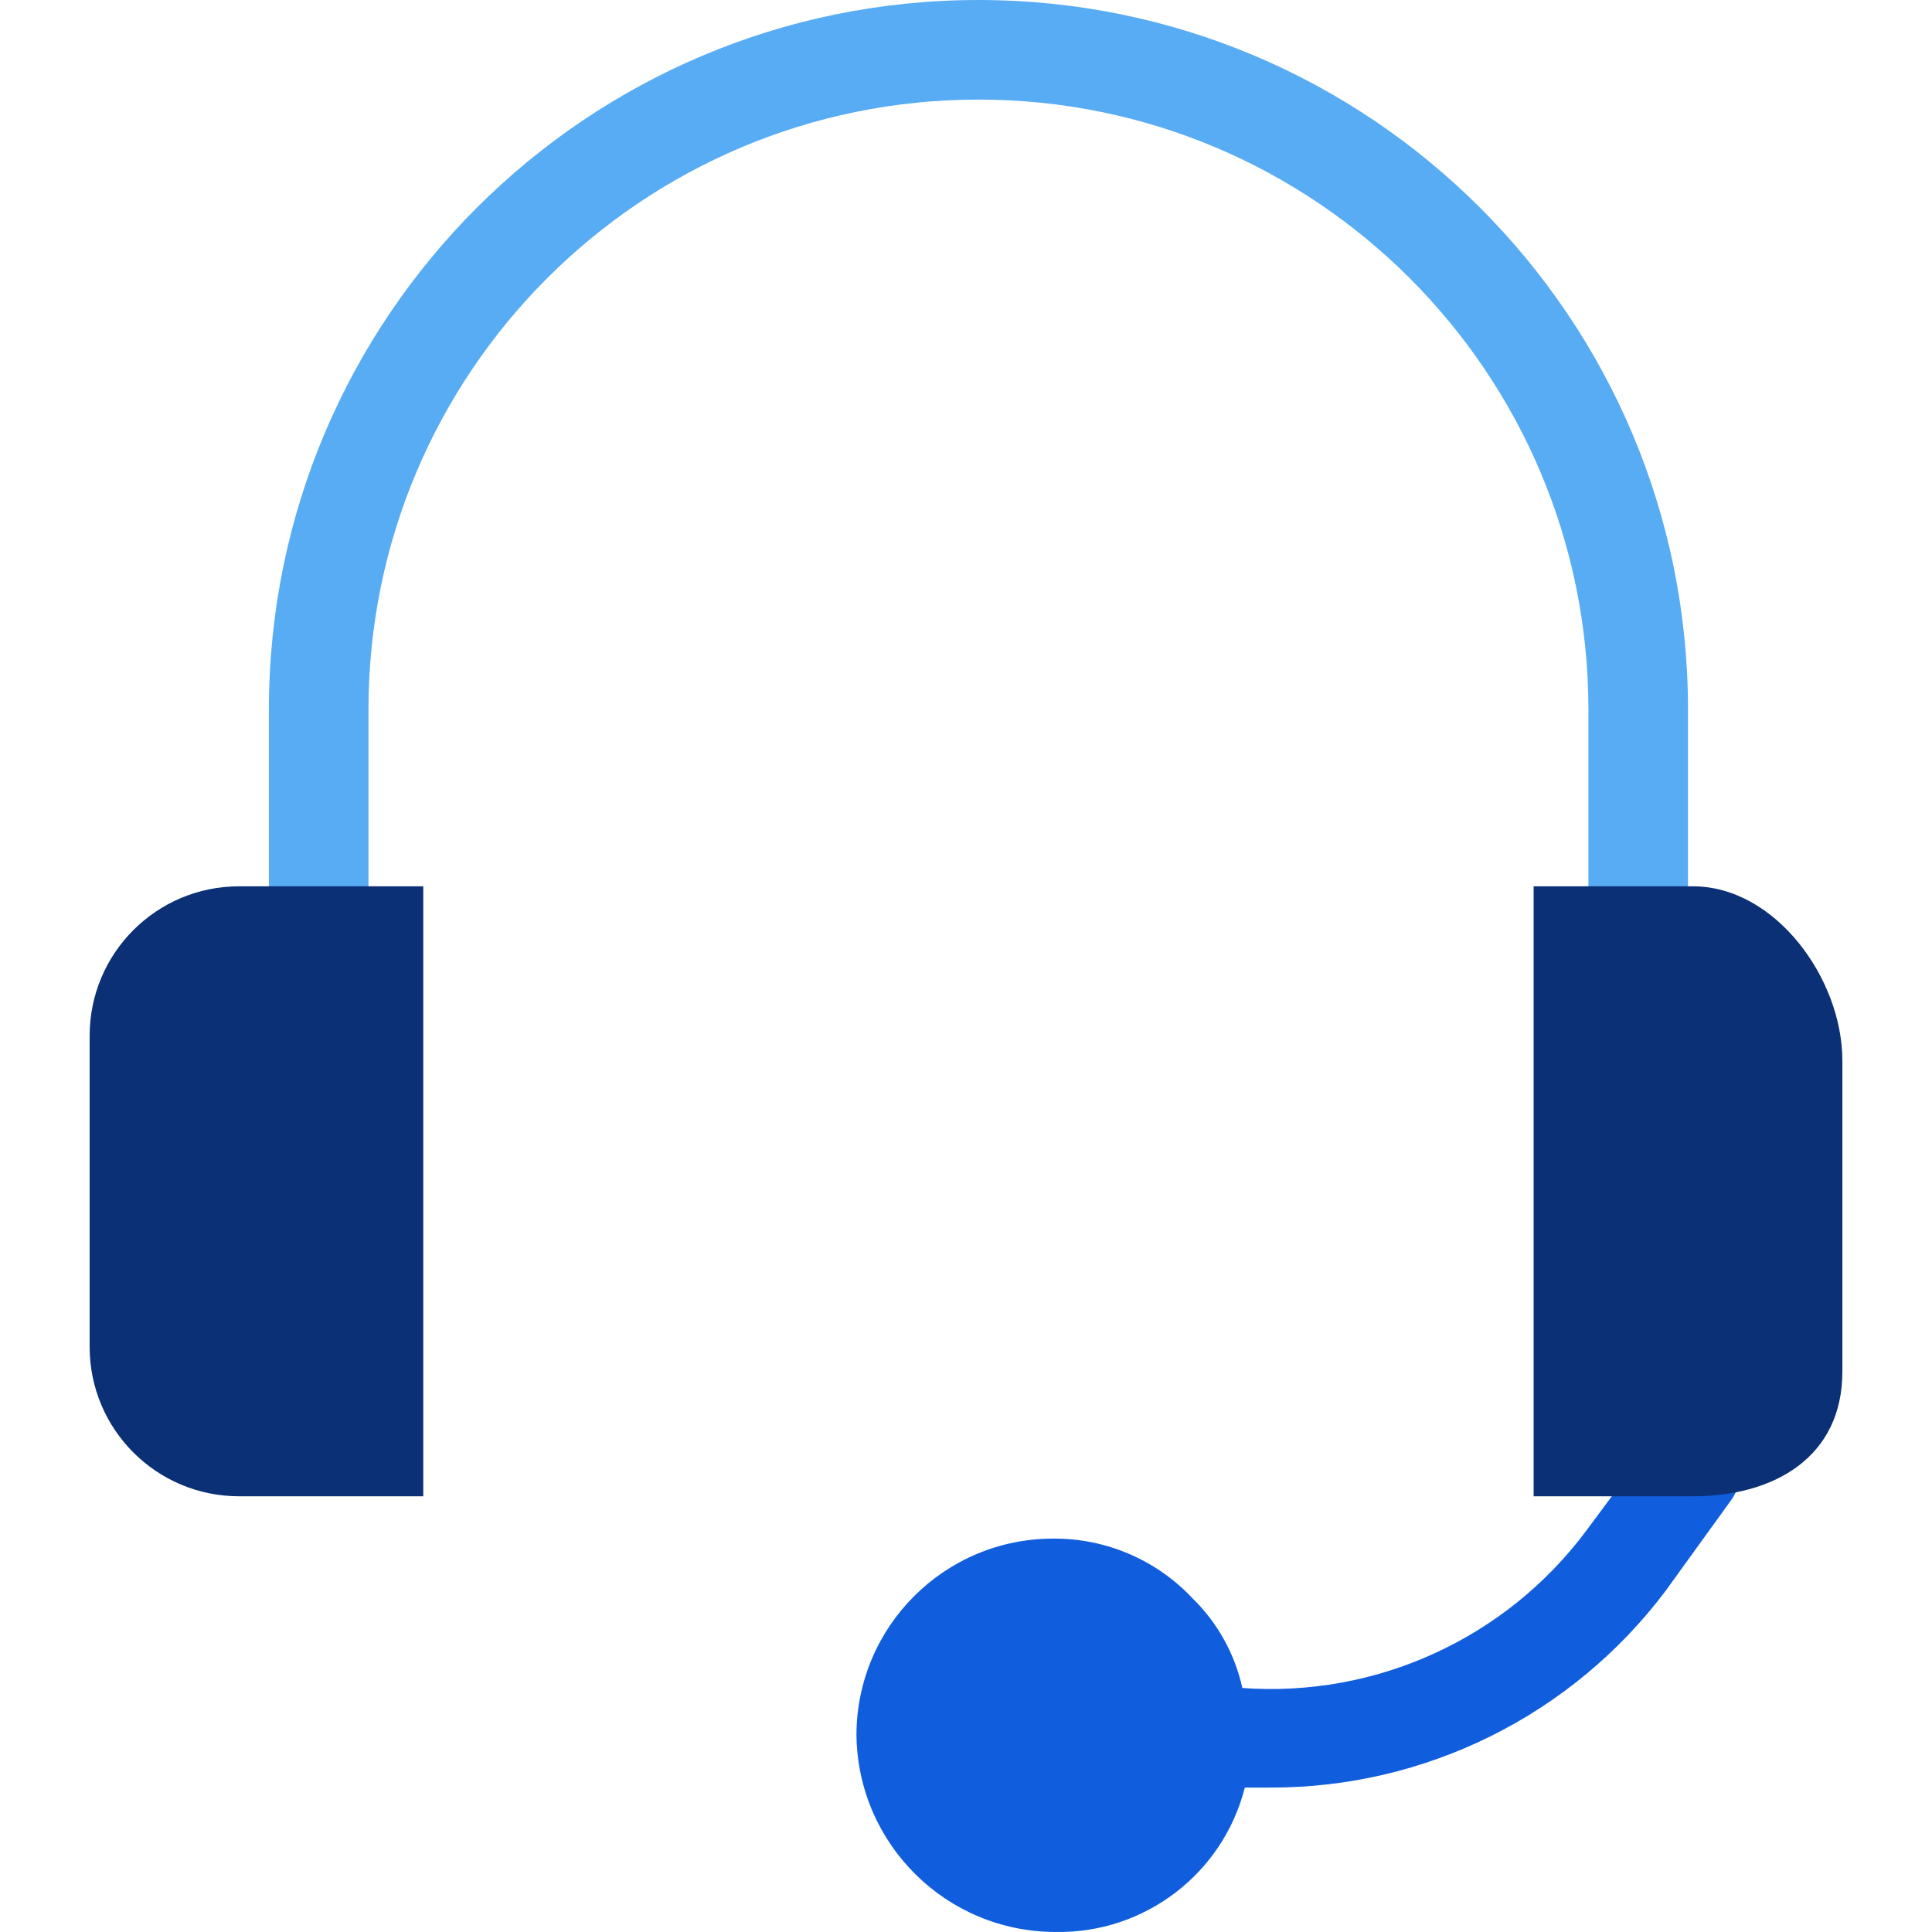 <?xml version="1.0"?>
<svg xmlns="http://www.w3.org/2000/svg" xmlns:xlink="http://www.w3.org/1999/xlink" xmlns:svgjs="http://svgjs.com/svgjs" version="1.1" width="512" height="512" x="0" y="0" viewBox="0 0 405.427 405.427" style="enable-background:new 0 0 512 512" xml:space="preserve" class=""><g>
<g xmlns="http://www.w3.org/2000/svg">
	<g>
		<path style="" d="M354.224,196.441h-20.898v-47.543c0-70.692-57.308-128-128-128c-70.692,0-128,57.308-128,128    v47.543H56.428v-47.543C56.428,66.664,123.092,0,205.326,0s148.898,66.664,148.898,148.898V196.441z" fill="#58acf4" data-original="#083863" class=""/>
		<path style="" d="M361.016,300.408c-4.716-3.326-11.235-2.2-14.561,2.516c-0.023,0.032-0.045,0.064-0.067,0.096    l-13.584,18.286c-16.85,22.546-44.026,34.952-72.098,32.914c-1.577-7.153-5.209-13.69-10.449-18.808    c-7.577-8.077-18.183-12.622-29.257-12.539c-22.795,0-41.273,18.479-41.273,41.273l0,0c0.286,22.879,18.915,41.275,41.796,41.273    c18.662,0.334,35.103-12.213,39.706-30.302h5.224c32.652,0.124,63.445-15.176,83.069-41.273l13.584-18.808    C366.568,310.42,365.632,303.871,361.016,300.408L361.016,300.408z" fill="#105edd" data-original="#00acea" class=""/>
	</g>
	<g>
		<path style="" d="M355.269,185.992c17.241,0,31.347,19.331,31.347,36.571v65.306    c0,17.763-14.106,26.122-31.347,26.122h-33.437v-128H355.269L355.269,185.992z" fill="#0b3075" data-original="#00efd1" class=""/>
		<path style="" d="M88.82,185.992v128H50.158c-17.312,0-31.347-14.035-31.347-31.347v-65.306    c0-17.312,14.034-31.347,31.347-31.347C50.158,185.992,88.82,185.992,88.82,185.992z" fill="#0b3075" data-original="#00efd1" class=""/>
	</g>
</g>
<g xmlns="http://www.w3.org/2000/svg">
</g>
<g xmlns="http://www.w3.org/2000/svg">
</g>
<g xmlns="http://www.w3.org/2000/svg">
</g>
<g xmlns="http://www.w3.org/2000/svg">
</g>
<g xmlns="http://www.w3.org/2000/svg">
</g>
<g xmlns="http://www.w3.org/2000/svg">
</g>
<g xmlns="http://www.w3.org/2000/svg">
</g>
<g xmlns="http://www.w3.org/2000/svg">
</g>
<g xmlns="http://www.w3.org/2000/svg">
</g>
<g xmlns="http://www.w3.org/2000/svg">
</g>
<g xmlns="http://www.w3.org/2000/svg">
</g>
<g xmlns="http://www.w3.org/2000/svg">
</g>
<g xmlns="http://www.w3.org/2000/svg">
</g>
<g xmlns="http://www.w3.org/2000/svg">
</g>
<g xmlns="http://www.w3.org/2000/svg">
</g>
</g></svg>
